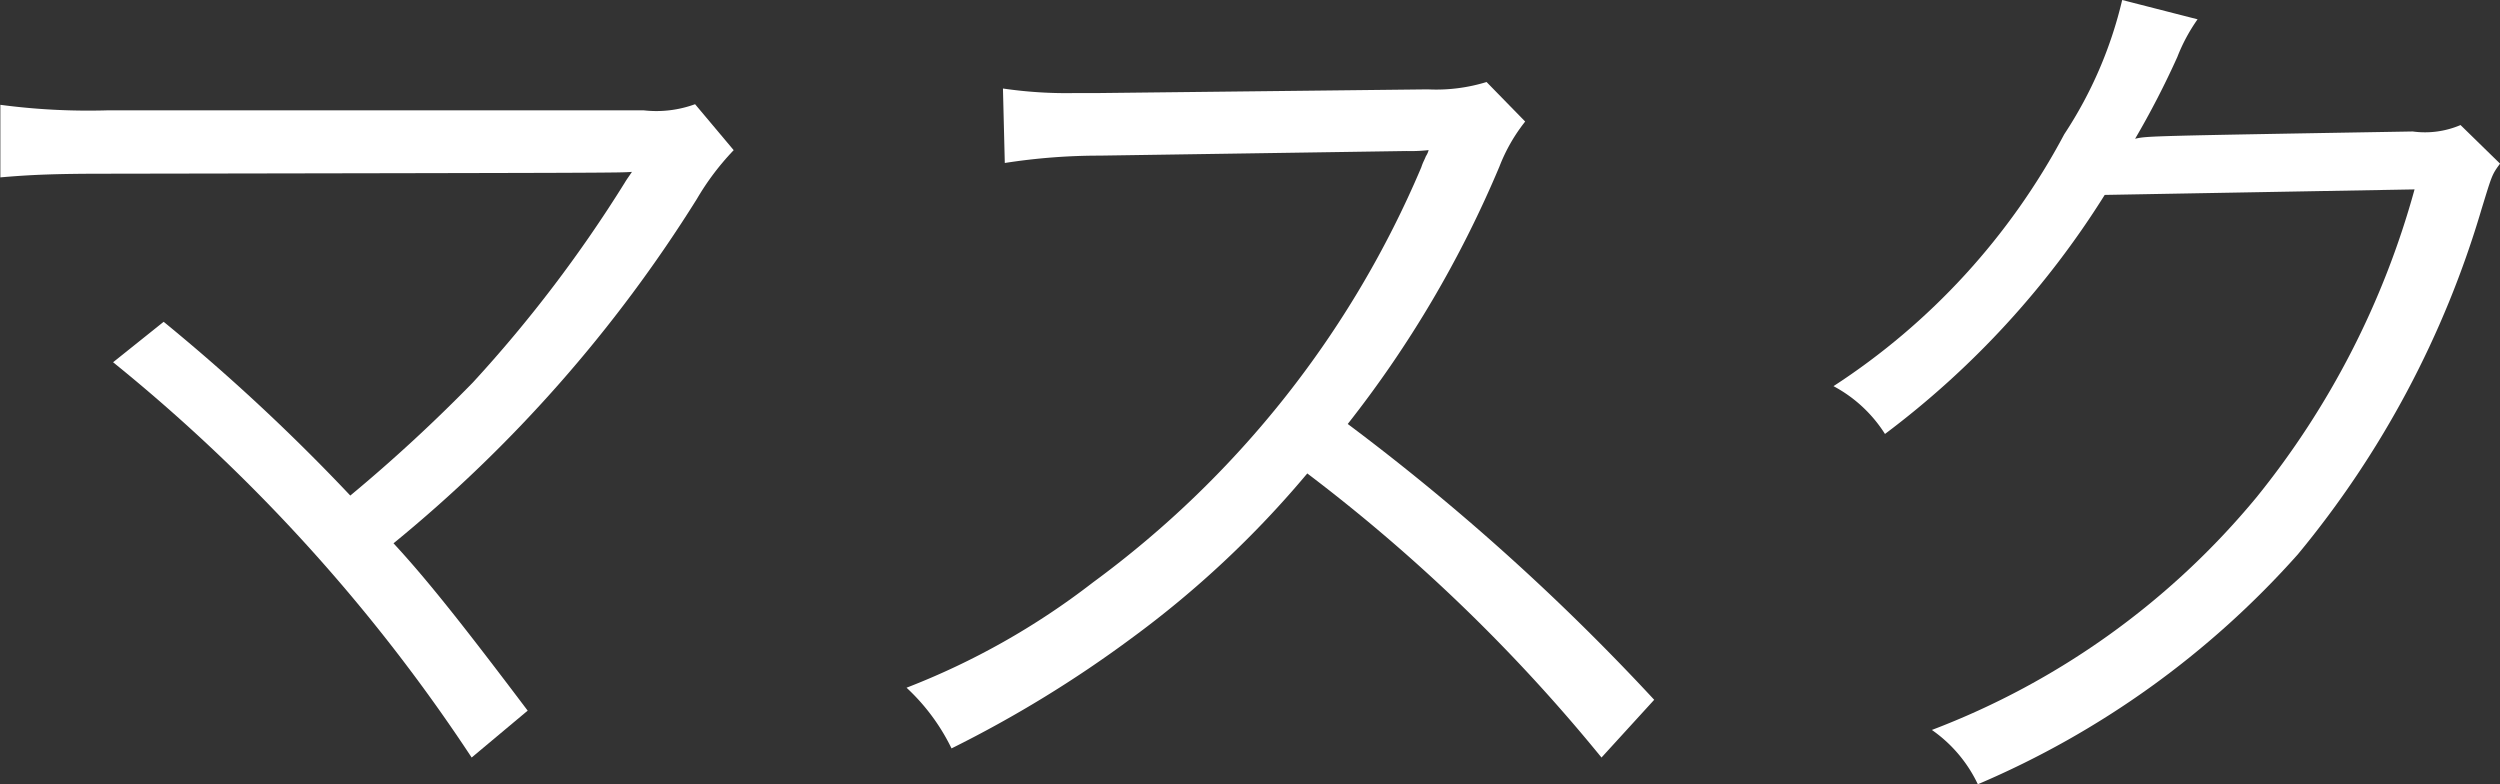 <svg xmlns="http://www.w3.org/2000/svg" viewBox="0 0 40.787 12.795"><rect x="0" y="0" width="40.787" height="12.795" fill="#333333" stroke="none"/><defs><style>.cls-1{fill:#fff;}</style></defs><title>cat_name_txt04</title><g id="レイヤー_2" data-name="レイヤー 2"><g id="_02_FA_製品一覧_耳かき綿棒" data-name="02 FA 製品一覧　耳かき綿棒"><path class="cls-1" d="M2.67,5.25A32.33,32.33,0,0,1,5.715,8.085a26.023,26.023,0,0,0,2-1.845,21.921,21.921,0,0,0,2.475-3.255c.045-.075.061-.091.12-.181-.21.016-.21.016-8.564.03-.811,0-1.23.015-1.74.06V1.71a10.885,10.885,0,0,0,1.755.09H10.5a1.837,1.837,0,0,0,.84-.1l.63.75a4.246,4.246,0,0,0-.6.795A22.943,22.943,0,0,1,6.42,8.864c.57.615,1.185,1.4,2.189,2.73l-.914.765A28.309,28.309,0,0,0,1.845,5.91Z"/><path class="cls-1" d="M26.128,12.359a27.91,27.91,0,0,0-4.8-4.635,16.3,16.3,0,0,1-2.864,2.686,19.442,19.442,0,0,1-2.94,1.8,3.339,3.339,0,0,0-.734-.99A12.1,12.1,0,0,0,17.834,9.5,16.267,16.267,0,0,0,23.188,2.73c.03-.091.045-.105.075-.181a.345.345,0,0,0,.045-.1,2.613,2.613,0,0,1-.36.015l-5.01.075a10.028,10.028,0,0,0-1.545.12l-.03-1.215a7.112,7.112,0,0,0,1.186.074h.39l5.354-.06a2.789,2.789,0,0,0,.96-.12l.63.645a2.806,2.806,0,0,0-.42.734,18.145,18.145,0,0,1-2.475,4.2,37.283,37.283,0,0,1,5,4.5Z"/><path class="cls-1" d="M35.853.315a2.863,2.863,0,0,0-.33.614,14.152,14.152,0,0,1-.689,1.335c.194-.045.194-.045,4.529-.119a1.474,1.474,0,0,0,.78-.105l.645.63c-.135.18-.135.2-.3.735a15.869,15.869,0,0,1-3,5.64,14.683,14.683,0,0,1-5.22,3.75,2.254,2.254,0,0,0-.75-.886,12.75,12.75,0,0,0,5.295-3.794,13.79,13.79,0,0,0,2.58-5.025l-5.055.09a14.462,14.462,0,0,1-3.585,3.9,2.237,2.237,0,0,0-.84-.78A11.121,11.121,0,0,0,33.678,2.19,6.8,6.8,0,0,0,34.623,0Z"/></g></g></svg>
